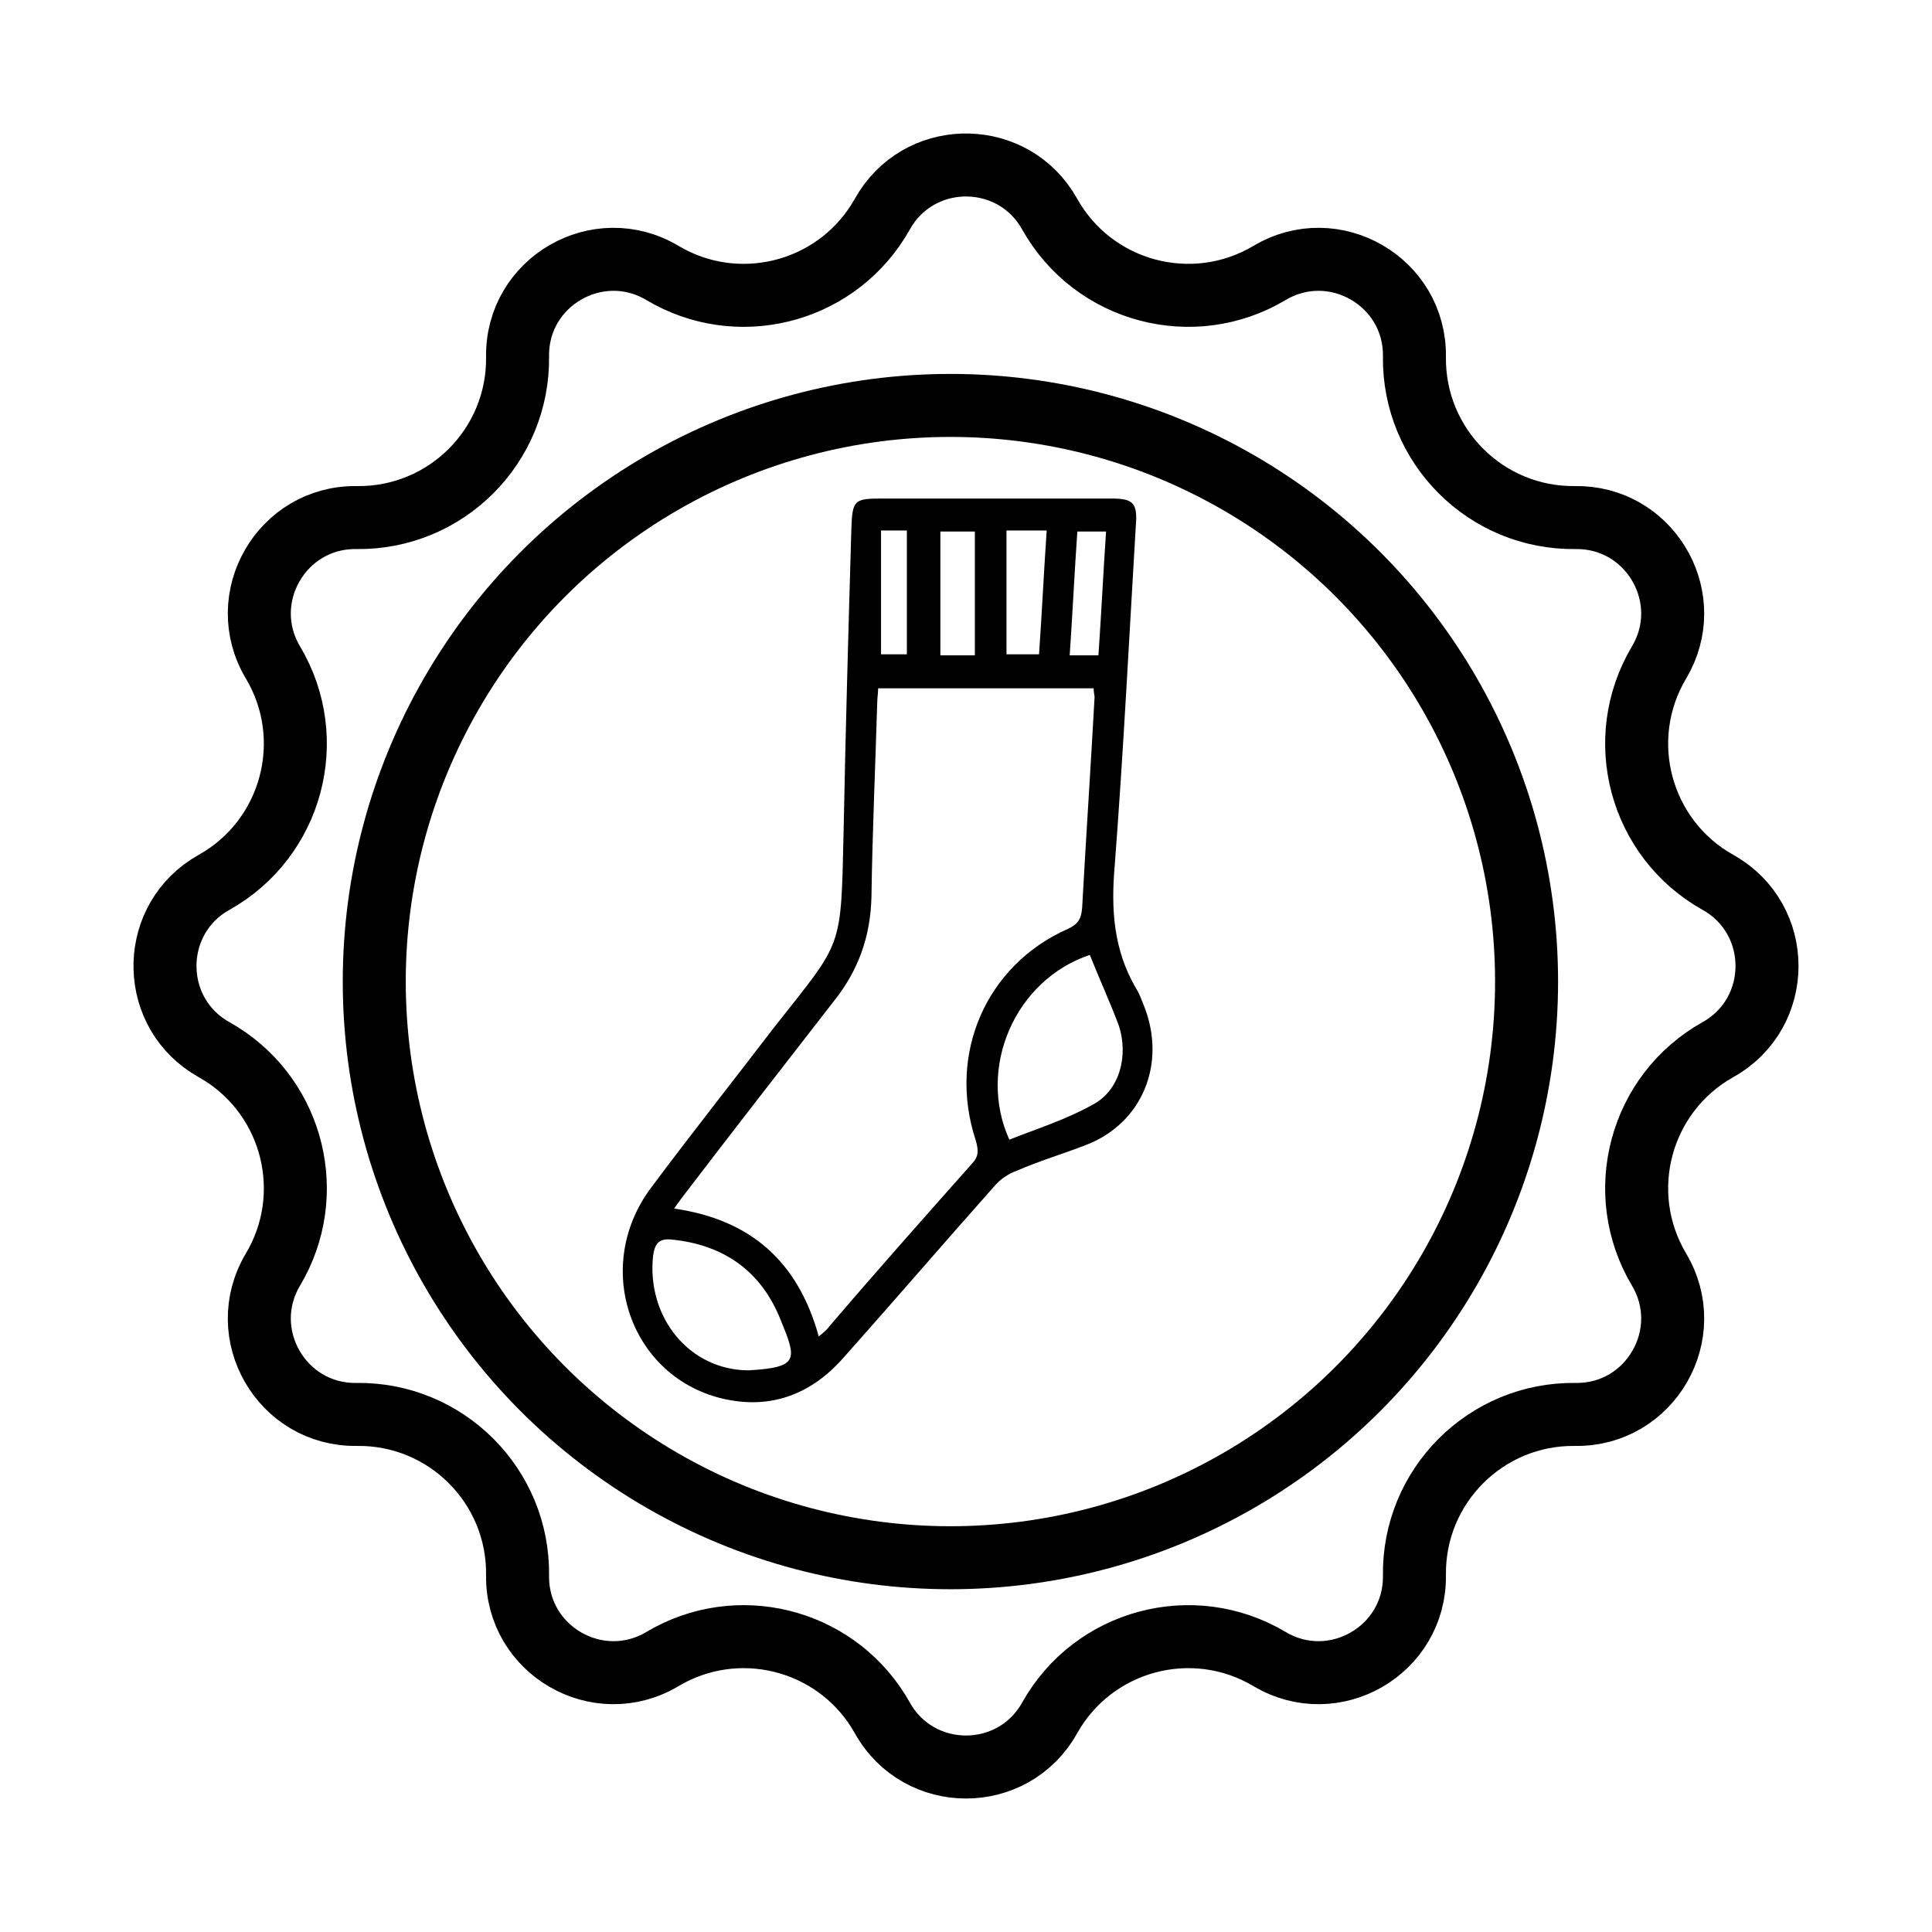<svg xmlns="http://www.w3.org/2000/svg" fill="none" viewBox="0 0 46 46" height="46" width="46">
<path stroke-width="1.5" stroke="black" d="M21.009 5.096C21.853 3.587 23.982 3.541 24.906 4.955L24.991 5.096C26.031 6.954 28.398 7.588 30.227 6.499C31.76 5.586 33.701 6.706 33.677 8.49C33.648 10.619 35.381 12.352 37.51 12.323C39.238 12.3 40.343 14.12 39.581 15.628L39.501 15.773C38.412 17.602 39.046 19.969 40.904 21.009C42.461 21.88 42.461 24.12 40.904 24.991C39.046 26.031 38.412 28.398 39.501 30.227C40.414 31.76 39.294 33.701 37.51 33.677C35.381 33.648 33.648 35.381 33.677 37.51C33.701 39.294 31.76 40.414 30.227 39.501C28.398 38.412 26.031 39.046 24.991 40.904C24.12 42.461 21.88 42.461 21.009 40.904C20.002 39.104 17.748 38.453 15.945 39.404L15.773 39.501C14.24 40.414 12.299 39.294 12.323 37.51C12.352 35.381 10.619 33.648 8.49 33.677C6.706 33.701 5.586 31.76 6.499 30.227C7.554 28.456 6.992 26.178 5.267 25.093L5.096 24.991C3.587 24.147 3.541 22.018 4.955 21.094L5.096 21.009C6.954 19.969 7.588 17.602 6.499 15.773C5.586 14.24 6.706 12.299 8.49 12.323C10.619 12.352 12.352 10.619 12.323 8.49C12.299 6.706 14.24 5.586 15.773 6.499C17.544 7.554 19.822 6.992 20.907 5.267L21.009 5.096Z"></path>
<path fill="black" d="M23.645 11.87C22.778 11.87 21.889 11.87 21.022 11.87C20.338 11.87 20.293 11.894 20.27 12.607C20.201 14.985 20.133 17.363 20.087 19.74C20.019 22.665 20.087 22.356 18.423 24.472C17.442 25.756 16.462 26.992 15.504 28.276C14.045 30.226 15.071 32.936 17.397 33.34C18.491 33.53 19.403 33.126 20.133 32.27C21.319 30.939 22.482 29.584 23.667 28.252C23.804 28.086 24.009 27.943 24.215 27.872C24.762 27.634 25.332 27.467 25.879 27.253C27.202 26.73 27.772 25.328 27.247 23.972C27.179 23.806 27.133 23.663 27.042 23.521C26.518 22.617 26.449 21.666 26.54 20.62C26.746 17.933 26.882 15.223 27.042 12.536C27.088 11.989 26.996 11.87 26.472 11.87C25.537 11.87 24.602 11.87 23.645 11.87ZM16.051 28.775C16.165 28.609 16.257 28.49 16.348 28.371C17.511 26.849 18.696 25.328 19.859 23.83C20.429 23.116 20.726 22.308 20.749 21.357C20.771 19.811 20.84 18.29 20.886 16.744C20.886 16.625 20.908 16.507 20.908 16.388C22.641 16.388 24.329 16.388 26.039 16.388C26.039 16.483 26.061 16.554 26.061 16.602C25.97 18.266 25.856 19.954 25.765 21.619C25.742 21.88 25.674 21.999 25.423 22.118C23.485 22.974 22.55 25.09 23.234 27.158C23.302 27.396 23.302 27.539 23.143 27.705C22.003 28.989 20.863 30.273 19.745 31.581C19.677 31.676 19.586 31.747 19.494 31.819C18.993 30.012 17.853 29.037 16.051 28.775ZM25.948 22.736C26.176 23.307 26.426 23.854 26.632 24.4C26.882 25.137 26.654 25.97 26.016 26.302C25.378 26.659 24.693 26.873 24.032 27.135C23.257 25.423 24.169 23.33 25.948 22.736ZM17.83 32.627C16.416 32.627 15.39 31.367 15.55 29.893C15.595 29.584 15.709 29.488 15.983 29.512C17.192 29.631 18.104 30.226 18.582 31.414C18.97 32.365 19.038 32.556 17.83 32.627ZM23.211 15.603C22.915 15.603 22.641 15.603 22.39 15.603C22.39 14.604 22.39 13.63 22.39 12.655C22.687 12.655 22.938 12.655 23.211 12.655C23.211 13.63 23.211 14.604 23.211 15.603ZM24.921 12.631C24.853 13.63 24.807 14.604 24.739 15.579C24.465 15.579 24.215 15.579 23.964 15.579C23.964 14.581 23.964 13.606 23.964 12.631C24.283 12.631 24.579 12.631 24.921 12.631ZM25.469 15.603C25.537 14.604 25.583 13.63 25.651 12.655C25.902 12.655 26.107 12.655 26.335 12.655C26.267 13.653 26.221 14.628 26.153 15.603C25.902 15.603 25.72 15.603 25.469 15.603ZM20.977 15.579C20.977 14.581 20.977 13.606 20.977 12.631C21.227 12.631 21.41 12.631 21.592 12.631C21.592 13.63 21.592 14.604 21.592 15.579C21.364 15.579 21.159 15.579 20.977 15.579Z"></path>
<circle stroke-width="1.5" stroke="black" r="13.718" cy="23.371" cx="22.629"></circle>
</svg>
